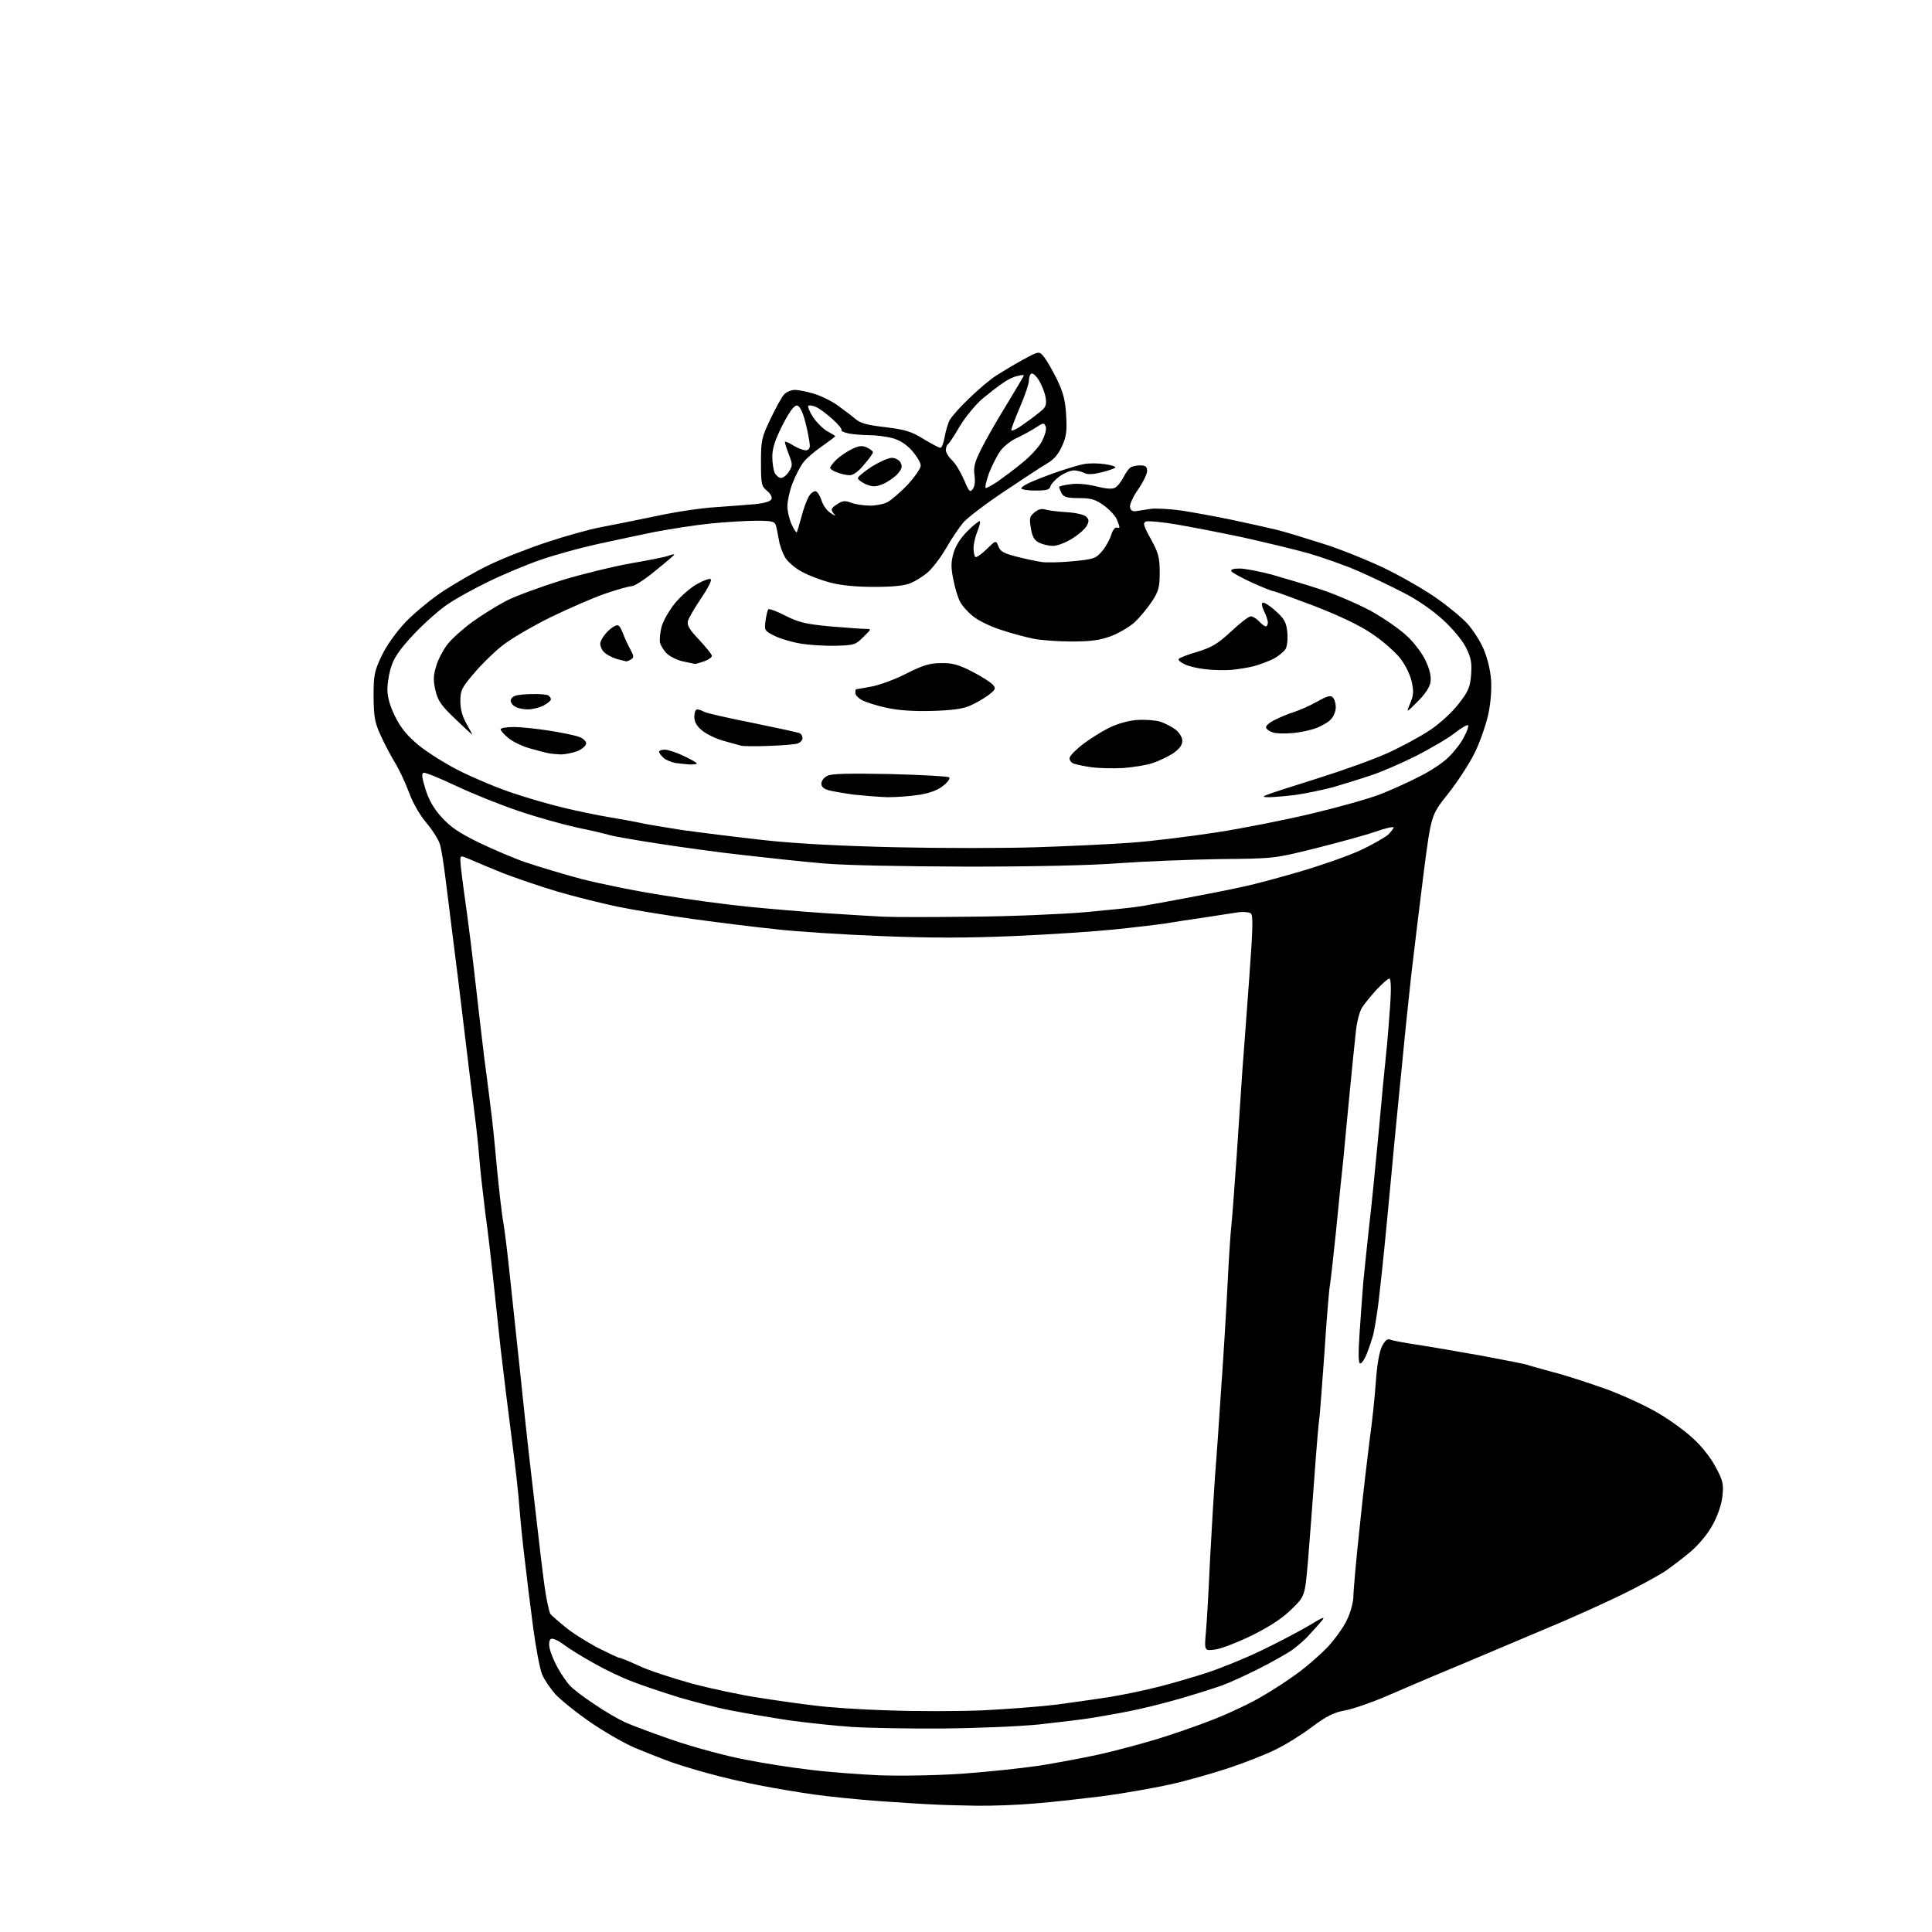 <?xml version="1.0" encoding="UTF-8" standalone="no"?>
<svg 
  version="1.1" 
  xmlns="http://www.w3.org/2000/svg" 
  xmlns:xlink="http://www.w3.org/1999/xlink" 
  xmlns:svg="http://www.w3.org/2000/svg"
  xmlns:rdf="http://www.w3.org/1999/02/22-rdf-syntax-ns#"
  xmlns:cc="http://creativecommons.org/ns#"
  xmlns:dc="http://purl.org/dc/elements/1.1/"
  viewBox="0 0 768 768"
  width="768"
  height="768"
>
<style>svg {background-color: white; }</style>"
<path stroke="none" fill="black" fill-rule="evenodd" d="M388.0,717.8C381.7,717.7 374.0,717.5 371.0,717.3C368.0,717.2 358.5,716.6 350.0,716.0C341.5,715.4 329.8,714.2 324.0,713.4C318.2,712.6 308.6,711.0 302.5,709.8C296.4,708.7 286.8,706.4 281.0,704.8C275.2,703.2 268.0,701.0 265.0,699.8C262.0,698.7 256.3,696.4 252.4,694.8C248.4,693.1 240.5,688.6 234.8,684.7C229.0,680.7 222.7,675.6 220.7,673.4C218.7,671.1 216.3,667.6 215.5,665.6C214.6,663.5 213.0,655.0 211.9,646.7C210.8,638.3 209.3,626.3 208.6,620.0C207.8,613.7 206.9,604.5 206.5,599.5C206.2,594.5 204.8,582.4 203.5,572.5C202.2,562.6 200.2,546.2 199.0,536.0C197.9,525.8 196.5,512.8 195.9,507.0C195.3,501.2 194.0,490.0 192.9,482.0C191.9,474.0 190.8,464.1 190.5,460.0C190.2,455.9 189.3,447.6 188.5,441.5C187.7,435.4 185.9,420.8 184.5,409.0C183.1,397.2 181.1,380.8 180.0,372.5C179.0,364.2 177.6,353.4 177.0,348.5C176.4,343.6 175.5,337.9 175.0,336.0C174.5,334.0 172.0,330.1 169.6,327.2C166.9,324.1 164.1,319.2 162.5,314.8C161.0,310.8 158.5,305.5 156.9,303.0C155.4,300.5 152.9,295.8 151.4,292.5C149.0,287.3 148.6,285.2 148.5,277.0C148.5,268.3 148.8,266.9 151.7,260.7C153.8,256.4 157.3,251.5 161.2,247.3C164.7,243.7 171.3,238.2 176.0,235.1C180.7,232.0 188.8,227.3 194.0,224.8C199.2,222.2 209.7,218.1 217.2,215.6C224.7,213.1 234.4,210.4 238.7,209.6C243.0,208.8 252.8,206.8 260.6,205.2C268.3,203.5 279.1,201.9 284.6,201.6C290.0,201.2 297.1,200.7 300.3,200.4C304.0,200.0 306.3,199.3 306.7,198.4C307.0,197.6 306.2,196.1 304.9,195.1C302.7,193.3 302.5,192.4 302.5,183.8C302.5,175.1 302.7,174.0 306.3,166.5C308.4,162.1 310.8,157.7 311.7,156.8C312.6,155.8 314.5,155.0 316.0,155.0C317.5,155.0 320.9,155.7 323.5,156.5C326.2,157.3 330.4,159.3 332.9,161.1C335.4,162.9 338.6,165.3 340.0,166.5C341.9,168.2 344.7,169.0 351.9,169.8C359.9,170.8 362.3,171.5 367.1,174.5C370.2,176.4 373.3,178.0 373.8,178.0C374.4,178.0 375.1,176.1 375.5,173.8C375.9,171.4 376.8,168.4 377.5,167.0C378.3,165.6 381.7,161.7 385.2,158.4C388.7,155.0 393.5,150.9 396.0,149.3C398.5,147.7 403.3,144.8 406.8,142.9C413.1,139.5 413.1,139.5 415.1,142.0C416.2,143.4 418.5,147.4 420.2,150.9C422.6,155.9 423.5,159.1 423.8,165.0C424.2,171.2 423.9,173.5 422.2,177.3C420.8,180.5 418.9,182.7 416.3,184.2C414.2,185.4 406.6,190.4 399.3,195.3C392.0,200.1 384.8,205.7 383.1,207.5C381.5,209.4 378.3,214.0 376.1,217.9C373.9,221.7 370.6,226.0 368.8,227.5C367.0,229.1 363.9,231.0 362.0,231.8C359.6,232.8 355.1,233.3 347.5,233.3C340.4,233.3 334.2,232.7 330.1,231.6C326.6,230.7 321.5,228.8 318.8,227.3C316.1,225.9 313.1,223.3 312.1,221.6C311.1,219.9 309.9,216.7 309.6,214.5C309.2,212.3 308.7,209.7 308.4,208.8C308.0,207.3 306.7,207.0 300.7,207.0C296.8,207.0 288.6,207.5 282.5,208.1C276.5,208.7 266.3,210.3 260.0,211.5C253.7,212.8 243.3,215.0 237.0,216.4C230.7,217.8 220.8,220.5 215.0,222.5C209.2,224.5 199.9,228.4 194.2,231.2C188.6,233.9 181.3,237.9 178.1,240.1C174.9,242.2 168.9,247.5 164.8,251.8C159.5,257.4 156.8,261.1 155.7,264.5C154.7,267.2 154.0,271.5 154.0,274.0C154.0,277.2 155.0,280.6 157.1,284.9C159.4,289.5 161.9,292.5 166.6,296.4C170.1,299.2 177.5,303.9 183.2,306.7C188.9,309.5 198.4,313.5 204.3,315.4C210.2,317.4 219.7,320.1 225.3,321.4C230.9,322.7 238.7,324.3 242.5,324.9C246.3,325.5 251.5,326.5 254.0,327.0C256.5,327.6 264.4,328.9 271.5,330.0C278.6,331.0 293.3,332.8 304.0,334.0C316.8,335.4 334.7,336.3 356.2,336.8C374.2,337.2 399.2,337.2 411.7,336.8C424.2,336.4 441.2,335.6 449.5,335.0C457.8,334.4 473.1,332.5 483.5,330.9C493.9,329.3 511.1,325.9 521.5,323.4C532.0,320.9 544.1,317.5 548.5,315.8C552.9,314.1 560.0,310.9 564.2,308.7C568.5,306.6 573.8,303.1 575.9,300.9C578.1,298.8 580.9,295.2 582.0,292.9C583.2,290.7 583.9,288.6 583.6,288.3C583.3,288.0 580.9,289.3 578.4,291.3C575.8,293.4 568.9,297.4 563.1,300.4C557.3,303.3 549.1,306.9 545.0,308.2C540.9,309.6 534.1,311.7 530.0,312.9C525.9,314.0 519.1,315.4 515.0,316.0C510.9,316.5 506.1,316.9 504.5,316.9C501.9,316.9 501.8,316.7 503.5,316.0C504.6,315.5 513.6,312.6 523.5,309.5C533.4,306.4 546.0,301.9 551.5,299.4C557.0,296.9 564.6,292.8 568.5,290.2C572.5,287.5 577.3,283.1 579.9,279.7C583.8,274.7 584.4,273.1 584.8,268.1C585.1,263.4 584.8,261.5 582.7,257.3C581.2,254.4 577.3,249.7 573.5,246.3C569.6,242.7 563.3,238.3 557.9,235.6C552.9,233.0 544.7,229.1 539.7,226.9C534.6,224.7 525.8,221.6 520.0,219.9C514.2,218.3 502.5,215.5 494.0,213.6C485.5,211.8 473.7,209.5 467.8,208.5C462.0,207.5 456.5,207.0 455.6,207.3C454.2,207.8 454.5,208.9 457.5,214.3C460.5,219.8 461.0,221.6 461.0,227.5C461.0,233.4 460.6,235.0 457.9,239.1C456.2,241.7 453.1,245.4 451.1,247.3C449.0,249.2 444.7,251.7 441.6,252.9C437.2,254.5 433.7,255.0 426.0,255.0C420.6,255.0 413.7,254.5 410.8,253.9C407.9,253.3 402.1,251.8 398.0,250.4C393.8,249.1 388.7,246.6 386.7,244.9C384.6,243.2 382.3,240.6 381.6,239.1C380.8,237.6 379.6,233.7 379.0,230.5C378.0,225.8 378.0,223.5 379.0,220.0C379.8,217.1 381.7,214.0 384.6,211.1C387.0,208.7 389.3,206.9 389.5,207.2C389.8,207.5 389.3,209.3 388.5,211.3C387.7,213.3 387.0,216.2 387.0,217.8C387.0,219.4 387.3,221.0 387.7,221.4C388.1,221.7 390.1,220.4 392.1,218.4C395.9,214.7 395.9,214.7 396.9,217.2C397.6,219.2 399.1,220.0 404.2,221.3C407.6,222.2 412.1,223.1 414.0,223.4C415.9,223.7 421.5,223.6 426.5,223.1C434.9,222.3 435.6,222.0 438.1,219.1C439.6,217.3 441.2,214.4 441.7,212.7C442.2,210.9 443.2,209.6 443.8,209.7C444.5,209.9 445.0,209.8 445.0,209.6C445.0,209.3 444.6,208.0 444.0,206.6C443.5,205.2 441.2,202.7 438.9,201.0C435.4,198.5 433.8,198.0 428.9,198.0C424.2,198.0 422.9,197.6 422.0,196.1C421.5,195.0 421.0,193.9 421.0,193.6C421.0,193.3 423.0,192.8 425.4,192.5C428.1,192.1 431.9,192.4 435.6,193.3C439.5,194.3 442.1,194.5 443.2,193.9C444.2,193.4 445.7,191.5 446.6,189.7C447.5,187.9 448.8,186.2 449.4,185.8C450.0,185.4 451.7,185.0 453.2,185.0C455.4,185.0 456.0,185.5 456.0,187.2C456.0,188.4 454.4,191.7 452.4,194.6C450.4,197.4 449.0,200.6 449.2,201.6C449.4,202.9 450.3,203.4 451.5,203.2C452.6,203.0 455.2,202.6 457.3,202.3C459.4,202.0 464.8,202.3 469.3,202.9C473.8,203.6 482.9,205.2 489.5,206.6C496.1,208.0 504.2,209.8 507.5,210.6C510.8,211.4 518.9,213.9 525.5,216.0C532.1,218.0 543.2,222.5 550.2,225.8C557.2,229.2 566.6,234.6 571.2,237.9C575.8,241.1 581.3,245.7 583.4,248.0C585.5,250.4 588.4,254.8 589.7,257.9C591.2,261.3 592.4,266.1 592.7,270.0C593.0,273.9 592.6,279.5 591.6,284.0C590.7,288.1 588.3,295.1 586.1,299.5C583.9,303.9 579.1,311.2 575.5,315.7C568.9,324.0 568.9,324.0 565.9,347.2C564.3,360.0 562.1,378.1 561.0,387.5C560.0,396.9 558.4,411.7 557.6,420.5C556.7,429.3 555.3,443.9 554.4,453.0C553.6,462.1 552.0,478.3 551.0,489.0C550.0,499.7 548.6,512.5 548.0,517.5C547.4,522.5 546.4,528.3 545.9,530.5C545.3,532.7 544.1,536.2 543.3,538.2C542.5,540.3 541.3,542.0 540.7,542.0C540.0,542.0 539.9,538.4 540.4,530.8C540.8,524.6 541.5,515.2 541.9,510.0C542.4,504.8 543.5,494.4 544.3,487.0C545.2,479.6 546.8,463.1 548.0,450.5C549.1,437.9 550.5,423.7 551.0,419.0C551.5,414.3 552.2,405.7 552.6,399.8C553.1,392.7 552.9,389.0 552.3,389.0C551.7,389.0 549.5,391.0 547.3,393.3C545.1,395.7 542.5,398.9 541.5,400.4C540.5,401.9 539.4,406.1 539.0,409.8C538.6,413.5 537.5,424.1 536.6,433.5C535.7,442.9 534.5,455.1 534.0,460.8C533.4,466.4 532.0,479.7 531.0,490.3C529.9,500.9 528.8,510.6 528.5,512.0C528.3,513.4 527.3,524.9 526.5,537.5C525.6,550.1 524.7,561.9 524.5,563.5C524.2,565.1 523.3,575.7 522.5,587.0C521.7,598.3 520.5,613.6 519.9,621.0C518.7,634.5 518.7,634.5 513.5,639.6C509.9,643.2 505.0,646.4 497.9,650.0C492.1,652.8 485.5,655.4 483.1,655.7C478.7,656.3 478.7,656.3 479.4,648.4C479.8,644.1 480.5,631.3 481.0,620.1C481.6,608.8 482.5,593.8 483.0,586.6C483.6,579.4 484.7,563.4 485.5,551.0C486.4,538.6 487.5,520.2 488.0,510.0C488.5,499.8 489.2,489.5 489.5,487.0C489.8,484.5 490.7,472.1 491.6,459.5C492.4,446.9 493.5,431.3 493.9,425.0C494.4,418.7 495.6,402.3 496.6,388.7C498.1,368.1 498.2,363.7 497.1,363.0C496.3,362.6 494.3,362.4 492.6,362.6C490.9,362.9 485.0,363.7 479.5,364.6C474.0,365.4 466.7,366.5 463.2,367.1C459.8,367.6 450.6,368.7 442.7,369.5C434.9,370.3 417.0,371.5 402.9,372.1C384.0,372.9 370.2,372.9 350.0,372.1C334.9,371.5 316.3,370.3 308.6,369.4C300.8,368.6 286.2,366.8 276.0,365.4C265.8,364.0 252.3,361.8 245.9,360.5C239.6,359.2 228.8,356.5 221.9,354.5C215.1,352.5 205.2,349.1 200.0,347.1C194.8,345.0 188.8,342.5 186.8,341.6C183.0,340.0 183.0,340.0 183.0,342.2C183.0,343.5 183.9,350.8 185.0,358.5C186.1,366.2 187.9,380.6 189.0,390.5C190.1,400.4 191.7,413.9 192.5,420.5C193.4,427.1 194.5,435.9 195.0,440.0C195.6,444.1 196.7,454.9 197.5,464.0C198.4,473.1 199.5,483.0 200.1,486.0C200.6,489.0 201.7,497.8 202.5,505.5C203.3,513.2 205.1,530.1 206.5,543.0C207.8,555.9 210.0,576.2 211.4,588.0C212.8,599.8 214.4,613.8 215.0,619.0C215.6,624.2 216.5,631.2 217.1,634.6C217.7,637.9 218.4,641.0 218.8,641.6C219.2,642.1 221.8,644.4 224.5,646.6C227.2,648.9 233.1,652.6 237.4,654.9C241.8,657.1 245.7,659.0 246.2,659.0C246.7,659.0 250.1,660.4 253.8,662.1C257.5,663.9 267.0,667.0 274.9,669.2C282.8,671.3 295.0,673.9 301.9,674.9C308.8,676.0 318.8,677.4 324.0,678.0C329.2,678.7 342.3,679.6 353.0,679.9C363.7,680.3 380.6,680.3 390.5,679.9C400.4,679.4 413.7,678.4 420.1,677.6C426.5,676.7 436.1,675.4 441.6,674.5C447.0,673.6 455.8,671.8 461.0,670.4C466.2,669.1 474.7,666.6 479.9,664.9C485.1,663.2 494.8,659.3 501.4,656.1C508.1,652.9 516.6,648.4 520.5,646.1C525.7,642.9 527.0,642.4 525.5,644.2C524.4,645.5 522.2,648.0 520.5,649.8C518.9,651.7 515.7,654.4 513.5,656.0C511.3,657.5 505.4,660.8 500.5,663.3C495.5,665.8 489.0,668.8 486.0,669.9C483.0,671.0 475.1,673.5 468.5,675.4C461.9,677.3 452.9,679.5 448.5,680.3C444.1,681.2 437.6,682.3 434.0,682.9C430.4,683.5 421.0,684.6 413.0,685.5C404.9,686.3 387.9,687.0 374.5,687.1C361.3,687.2 345.3,686.9 339.0,686.5C332.7,686.1 321.4,684.9 314.0,683.9C306.6,682.8 296.0,681.0 290.5,679.9C285.0,678.9 275.6,676.4 269.5,674.6C263.4,672.7 255.3,670.0 251.5,668.5C247.7,667.1 240.9,663.9 236.5,661.4C232.1,659.0 226.6,655.6 224.3,653.9C222.1,652.2 219.7,651.1 219.0,651.5C218.3,651.9 218.1,653.4 218.5,655.3C218.9,657.1 220.3,660.5 221.7,663.0C223.1,665.5 225.2,668.6 226.4,669.9C227.5,671.2 231.8,674.5 235.9,677.2C239.9,680.0 245.6,683.3 248.4,684.6C251.3,685.9 260.1,689.2 268.0,691.9C276.0,694.6 288.5,698.0 295.9,699.4C303.2,700.9 314.9,702.7 321.9,703.5C328.8,704.4 341.1,705.3 349.2,705.7C358.0,706.0 371.5,705.8 382.2,705.1C392.3,704.4 406.1,702.9 413.0,701.9C419.9,700.8 430.7,698.8 437.0,697.4C443.3,696.0 453.7,693.2 460.0,691.3C466.3,689.4 476.6,685.8 482.9,683.3C489.2,680.8 497.8,676.7 501.9,674.2C506.1,671.8 512.5,667.6 516.1,664.9C519.7,662.3 525.0,657.6 527.9,654.6C530.7,651.5 534.2,646.7 535.5,643.8C536.9,640.9 538.0,636.7 538.0,634.5C538.0,632.3 539.1,619.9 540.5,607.0C541.8,594.1 543.7,578.3 544.5,572.0C545.4,565.7 546.5,555.5 546.9,549.5C547.4,542.4 548.3,537.3 549.4,535.1C550.7,532.7 551.6,532.0 552.8,532.6C553.7,532.9 558.3,533.8 563.0,534.5C567.7,535.2 579.3,537.2 588.9,538.9C598.5,540.7 606.6,542.3 607.0,542.5C607.4,542.7 612.0,544.0 617.2,545.4C622.4,546.7 632.1,549.9 638.8,552.3C645.5,554.8 654.6,559.0 659.1,561.7C663.6,564.3 669.8,568.8 672.9,571.7C676.3,574.7 680.0,579.4 681.9,583.0C684.9,588.5 685.2,589.9 684.7,594.6C684.4,597.8 682.9,602.3 681.0,605.8C679.1,609.4 675.7,613.6 672.4,616.5C669.4,619.1 664.6,622.7 661.9,624.6C659.1,626.4 651.3,630.7 644.5,634.0C637.7,637.3 624.5,643.3 615.3,647.1C606.1,651.0 590.2,657.7 580.0,662.0C569.8,666.2 556.8,671.8 551.0,674.3C545.2,676.8 537.9,679.3 534.8,679.9C530.3,680.7 527.4,682.1 521.5,686.5C517.4,689.6 511.0,693.6 507.2,695.4C503.5,697.3 495.1,700.6 488.5,702.8C481.9,705.0 471.3,708.0 464.9,709.4C458.5,710.8 446.6,712.9 438.4,714.0C430.2,715.0 418.1,716.4 411.5,716.9C404.9,717.5 394.3,717.9 388.0,717.8zM386.0,364.4C401.7,364.3 422.1,363.4 431.5,362.6C440.9,361.7 450.3,360.8 452.5,360.4C454.7,360.1 463.5,358.5 472.0,356.9C480.5,355.3 490.6,353.3 494.5,352.4C498.4,351.6 508.5,348.9 517.0,346.4C525.5,343.9 536.3,340.1 541.0,337.9C545.7,335.7 550.5,332.9 551.8,331.8C553.0,330.6 554.0,329.3 554.0,328.9C554.0,328.5 550.7,329.2 546.8,330.6C542.8,332.0 532.1,334.9 523.0,337.2C506.5,341.3 506.5,341.3 484.8,341.5C472.9,341.7 455.1,342.4 445.3,343.1C434.3,344.0 411.1,344.5 384.5,344.5C358.2,344.4 335.9,344.0 327.0,343.2C319.0,342.5 304.9,341.0 295.5,339.9C286.1,338.9 271.1,336.8 262.0,335.4C252.9,334.0 244.2,332.5 242.5,332.0C240.8,331.5 235.0,330.1 229.5,329.0C224.0,327.8 213.6,324.9 206.5,322.5C199.3,320.1 188.1,315.6 181.5,312.5C175.0,309.4 169.1,307.0 168.4,307.2C167.5,307.4 167.7,309.1 169.1,313.6C170.4,317.9 172.4,321.4 175.5,324.8C179.0,328.7 182.5,331.1 190.3,334.9C195.9,337.6 204.3,341.2 209.0,342.8C213.7,344.4 223.6,347.4 231.1,349.4C238.5,351.3 253.1,354.3 263.6,355.9C274.0,357.6 289.0,359.6 297.0,360.4C305.0,361.2 318.9,362.4 328.0,363.0C337.1,363.6 347.4,364.2 351.0,364.4C354.6,364.6 370.3,364.6 386.0,364.4zM352.9,316.9C349.4,316.8 343.4,316.3 339.6,315.9C335.8,315.4 331.3,314.6 329.6,314.2C327.5,313.6 326.5,312.8 326.5,311.5C326.5,310.4 327.6,309.0 328.9,308.4C330.6,307.5 337.6,307.4 353.9,307.7C366.3,308.0 376.9,308.6 377.3,309.0C377.8,309.4 376.8,310.9 375.1,312.2C373.2,313.9 369.9,315.2 365.7,315.9C362.2,316.5 356.4,316.9 352.9,316.9zM446.5,305.3C442.6,305.5 437.0,305.4 434.0,305.0C431.0,304.6 427.7,303.9 426.7,303.5C425.7,303.1 425.0,302.0 425.2,301.2C425.4,300.3 427.8,297.9 430.5,295.8C433.3,293.7 437.9,290.8 440.9,289.3C444.2,287.7 448.6,286.4 452.1,286.2C455.2,286.0 459.4,286.3 461.3,286.9C463.3,287.6 466.0,289.0 467.4,290.1C468.9,291.3 470.0,293.2 470.0,294.5C470.0,296.2 468.8,297.7 466.3,299.5C464.2,300.8 460.5,302.6 458.0,303.4C455.5,304.2 450.4,305.0 446.5,305.3zM274.2,303.9C272.7,303.8 270.1,303.5 268.5,303.3C266.9,303.0 264.7,302.1 263.8,301.3C262.8,300.4 262.0,299.3 262.0,298.8C262.0,298.4 263.0,298.0 264.2,298.0C265.5,298.0 268.9,299.1 271.8,300.5C274.6,301.8 277.0,303.2 277.0,303.5C277.0,303.8 275.8,303.9 274.2,303.9zM222.8,299.9C221.0,299.8 218.6,299.6 217.5,299.3C216.4,299.1 213.2,298.2 210.3,297.4C207.5,296.6 203.8,294.8 202.1,293.4C200.4,292.0 199.0,290.4 199.0,289.9C199.0,289.4 201.4,289.0 204.2,289.0C207.1,289.0 213.6,289.7 218.7,290.5C223.7,291.3 229.0,292.4 230.4,293.0C231.8,293.5 233.0,294.7 233.0,295.5C233.0,296.4 231.4,297.8 229.5,298.6C227.6,299.3 224.6,299.9 222.8,299.9zM306.0,296.5C300.8,296.7 295.6,296.7 294.5,296.4C293.4,296.1 290.2,295.2 287.3,294.4C284.5,293.6 280.8,291.8 279.1,290.4C276.9,288.6 276.0,286.9 276.0,284.9C276.0,283.3 276.5,282.0 277.1,282.0C277.7,282.0 279.0,282.4 280.0,283.0C281.0,283.5 289.7,285.5 299.4,287.4C309.1,289.4 317.5,291.2 318.0,291.5C318.6,291.9 319.0,292.7 319.0,293.5C319.0,294.2 318.2,295.1 317.2,295.5C316.3,295.9 311.2,296.3 306.0,296.5zM187.7,292.0C187.6,292.0 184.5,289.2 180.9,285.7C175.4,280.5 174.1,278.6 173.1,274.5C172.2,270.4 172.2,268.6 173.4,264.8C174.1,262.2 176.2,258.3 177.9,256.1C179.6,253.9 184.1,249.9 187.8,247.2C191.5,244.5 197.7,240.7 201.5,238.7C205.3,236.8 215.2,233.2 223.5,230.6C231.8,228.1 244.1,225.1 251.0,223.9C257.9,222.7 264.5,221.4 265.8,220.9C267.0,220.4 268.0,220.2 268.0,220.5C268.0,220.7 264.6,223.6 260.5,226.9C256.4,230.3 252.2,233.0 251.2,233.0C250.2,233.0 245.5,234.3 240.8,235.9C236.1,237.5 226.2,241.8 218.8,245.4C211.5,249.0 202.8,254.1 199.6,256.7C196.3,259.3 191.2,264.3 188.3,267.8C183.5,273.4 183.0,274.5 183.0,278.8C183.0,281.9 183.8,284.9 185.5,287.8C186.8,290.1 187.8,292.0 187.7,292.0zM513.8,291.4C510.9,291.7 507.4,291.6 506.1,291.2C504.7,290.8 503.5,289.9 503.3,289.3C503.0,288.6 504.6,287.2 506.7,286.2C508.8,285.1 512.3,283.7 514.5,283.0C516.7,282.3 520.8,280.5 523.6,278.9C527.5,276.7 528.9,276.3 529.8,277.2C530.5,277.9 531.0,279.6 531.0,281.1C531.0,282.6 530.2,284.7 529.2,285.8C528.3,286.9 525.6,288.5 523.3,289.4C520.9,290.3 516.6,291.2 513.8,291.4zM370.5,282.6C363.2,282.8 357.2,282.4 352.6,281.4C348.8,280.6 344.4,279.2 342.8,278.4C341.3,277.6 340.0,276.3 340.0,275.5C340.0,274.7 340.1,274.0 340.3,274.0C340.5,274.0 343.3,273.5 346.5,272.9C349.7,272.3 356.0,270.0 360.4,267.7C367.0,264.4 369.6,263.6 374.1,263.6C378.5,263.5 381.1,264.2 386.3,266.9C389.9,268.7 393.6,271.1 394.5,272.0C396.0,273.7 395.9,274.0 392.8,276.4C390.9,277.8 387.6,279.7 385.4,280.6C382.8,281.8 378.0,282.4 370.5,282.6zM563.4,279.0C558.9,283.5 558.9,283.5 560.6,279.5C562.0,276.2 562.0,274.7 561.1,270.7C560.4,267.8 558.5,264.0 556.3,261.3C554.2,258.8 549.3,254.5 545.2,251.8C540.5,248.6 532.5,244.8 522.5,240.9C514.0,237.7 506.7,235.0 506.2,235.0C505.7,235.0 501.9,233.5 497.7,231.6C493.6,229.7 489.9,227.7 489.5,227.1C489.1,226.4 490.2,226.0 492.7,226.0C494.8,226.0 500.6,227.1 505.5,228.4C510.4,229.8 519.2,232.4 525.0,234.3C530.8,236.2 539.8,240.1 545.0,242.9C550.4,245.9 556.7,250.3 559.7,253.2C562.6,256.0 565.9,260.5 567.0,263.3C568.5,266.6 569.0,269.3 568.6,271.4C568.2,273.4 566.2,276.3 563.4,279.0zM209.8,282.0C208.0,282.0 205.7,281.5 204.8,280.9C203.8,280.4 203.0,279.3 203.0,278.5C203.0,277.8 203.8,276.9 204.8,276.6C205.8,276.2 208.9,275.9 211.7,275.9C214.5,275.8 217.3,276.1 217.9,276.4C218.5,276.8 219.0,277.5 219.0,278.0C219.0,278.5 217.7,279.6 216.0,280.5C214.4,281.3 211.6,282.0 209.8,282.0zM489.5,266.3C486.8,266.5 482.0,266.4 479.0,266.0C476.0,265.7 472.3,264.8 470.8,264.0C469.3,263.3 468.3,262.4 468.5,262.0C468.8,261.5 472.1,260.2 476.0,259.1C481.8,257.3 484.1,255.9 489.4,251.0C492.9,247.7 496.4,245.0 497.2,245.0C498.0,245.0 499.5,245.9 500.5,247.0C501.5,248.1 502.7,249.0 503.2,249.0C503.6,249.0 504.0,248.3 504.0,247.5C504.0,246.6 503.3,244.6 502.5,243.0C501.7,241.4 501.4,239.9 501.9,239.6C502.4,239.3 504.7,240.7 507.0,242.8C510.5,245.9 511.3,247.3 511.7,251.1C512.0,253.7 511.7,256.6 511.1,257.9C510.4,259.0 508.3,260.8 506.2,261.9C504.2,262.9 500.7,264.2 498.5,264.8C496.3,265.4 492.2,266.0 489.5,266.3zM276.1,263.9C275.8,263.8 273.7,263.4 271.4,262.9C269.2,262.4 266.4,261.0 265.2,259.9C264.0,258.8 262.8,256.9 262.4,255.6C262.1,254.3 262.4,251.4 263.0,249.1C263.6,246.8 266.0,242.7 268.3,239.8C270.6,237.0 274.6,233.5 277.2,232.1C279.7,230.7 282.2,229.8 282.6,230.3C283.0,230.7 281.3,234.0 278.8,237.7C276.2,241.5 273.9,245.5 273.5,246.7C273.0,248.5 273.9,250.1 277.9,254.3C280.7,257.3 283.0,260.2 283.0,260.7C283.0,261.3 281.6,262.3 279.9,262.9C278.1,263.5 276.4,264.0 276.1,263.9zM249.0,262.9C248.7,262.9 246.9,262.4 245.0,261.9C243.1,261.3 240.7,260.0 239.8,258.9C238.9,257.8 238.4,256.1 238.7,255.2C239.0,254.3 240.0,252.7 240.9,251.7C241.8,250.6 243.3,249.4 244.3,248.9C245.8,248.1 246.3,248.5 247.6,251.7C248.4,253.8 249.8,256.8 250.7,258.4C252.0,260.8 252.0,261.4 250.9,262.1C250.1,262.6 249.3,262.9 249.0,262.9zM332.2,256.7C328.0,256.8 321.8,256.4 318.6,255.9C315.4,255.4 310.7,254.1 308.2,252.9C303.9,250.8 303.8,250.6 304.3,246.8C304.6,244.6 305.1,242.6 305.4,242.2C305.8,241.9 308.9,243.0 312.3,244.8C317.5,247.4 320.3,248.1 330.0,249.0C336.3,249.5 342.6,250.0 344.0,250.0C346.5,250.0 346.5,250.0 343.2,253.2C340.2,256.3 339.5,256.5 332.2,256.7zM418.6,217.0C416.9,217.0 414.4,216.4 413.0,215.7C411.2,214.8 410.3,213.3 409.8,210.0C409.1,206.0 409.3,205.3 411.2,203.7C412.6,202.5 414.1,202.1 415.4,202.5C416.6,202.9 420.4,203.4 424.0,203.6C427.6,203.8 431.0,204.6 431.8,205.4C432.9,206.5 433.0,207.2 432.0,209.0C431.4,210.2 428.8,212.5 426.2,214.1C423.7,215.7 420.2,217.0 418.6,217.0zM316.7,211.6C316.9,211.5 317.7,208.6 318.6,205.4C319.4,202.2 320.8,198.5 321.6,197.2C322.4,195.9 323.7,195.1 324.3,195.3C325.0,195.5 326.0,197.2 326.6,199.0C327.2,200.9 328.8,203.1 330.1,203.9C332.3,205.3 332.4,205.3 331.2,203.9C330.2,202.5 330.4,202.0 332.7,200.5C334.9,199.0 335.9,198.9 338.5,199.9C340.2,200.5 343.5,201.0 345.9,201.0C348.2,201.0 351.3,200.4 352.8,199.6C354.3,198.8 357.9,195.7 360.8,192.7C363.6,189.6 366.0,186.2 366.0,185.1C366.0,183.9 364.4,181.3 362.5,179.1C360.1,176.5 357.6,174.9 354.5,174.1C352.1,173.5 348.2,173.0 345.8,173.0C343.4,173.0 339.8,172.7 337.8,172.4C335.7,172.0 334.3,171.4 334.5,171.0C334.8,170.6 333.2,168.6 330.9,166.6C328.7,164.6 325.8,162.4 324.4,161.8C323.1,161.2 321.7,161.0 321.3,161.3C321.0,161.7 321.9,163.8 323.3,166.0C324.8,168.1 327.3,170.6 329.0,171.5C330.6,172.4 332.0,173.2 332.0,173.4C332.0,173.6 329.6,175.4 326.6,177.5C323.7,179.5 320.3,182.4 319.2,184.0C318.0,185.6 316.1,189.3 315.0,192.2C313.9,195.1 313.0,199.2 313.0,201.2C313.0,203.3 313.8,206.5 314.7,208.5C315.6,210.4 316.5,211.8 316.7,211.6zM386.7,194.4C387.5,193.3 387.7,191.3 387.4,188.9C386.9,185.9 387.4,183.8 389.9,178.8C391.6,175.3 396.1,167.4 400.0,161.1C403.8,154.8 407.0,149.5 407.0,149.2C407.0,149.0 405.8,149.1 404.3,149.5C402.8,149.8 400.2,151.1 398.6,152.3C396.9,153.4 393.2,156.3 390.4,158.6C387.7,161.0 383.7,165.8 381.5,169.5C379.4,173.1 377.3,176.3 376.8,176.6C376.4,176.9 376.0,177.9 376.0,178.9C376.0,179.9 377.1,181.7 378.5,183.0C379.8,184.2 381.9,187.7 383.2,190.7C385.2,195.5 385.6,195.9 386.7,194.4zM411.6,195.0C408.5,195.0 406.0,194.6 406.0,194.1C406.0,193.6 408.1,192.3 410.8,191.2C413.4,190.1 418.2,188.3 421.5,187.2C424.8,186.1 429.0,184.8 430.8,184.5C432.6,184.1 436.4,184.1 439.1,184.5C441.9,184.9 443.8,185.5 443.3,185.9C442.9,186.3 440.3,187.2 437.7,187.8C434.4,188.6 432.3,188.7 431.0,188.0C430.0,187.5 428.1,187.0 426.9,187.0C425.6,187.0 423.2,188.0 421.4,189.2C419.6,190.5 417.9,192.3 417.6,193.2C417.3,194.7 416.1,195.0 411.6,195.0zM351.0,192.4C348.0,193.6 347.0,193.6 344.2,192.5C342.5,191.7 341.0,190.6 341.0,190.1C341.0,189.5 343.5,187.5 346.5,185.5C349.6,183.6 353.1,182.0 354.5,182.0C355.9,182.0 357.4,182.8 358.0,183.9C358.8,185.5 358.5,186.4 356.8,188.4C355.5,189.8 352.9,191.6 351.0,192.4zM391.9,194.0C392.3,194.0 394.5,192.8 396.6,191.4C398.7,189.9 403.1,186.7 406.2,184.1C409.4,181.6 413.0,177.7 414.2,175.4C415.4,173.0 416.1,170.6 415.7,169.6C415.0,167.9 414.8,168.0 411.7,170.0C410.0,171.1 406.6,173.0 404.4,174.0C402.1,175.0 399.1,177.3 397.7,179.2C396.4,181.0 394.3,185.1 393.1,188.2C392.0,191.4 391.4,194.0 391.9,194.0zM310.5,190.0C311.3,190.0 312.7,188.9 313.6,187.5C315.1,185.1 315.1,184.6 313.6,180.7C312.7,178.4 312.0,176.1 312.0,175.7C312.0,175.3 313.5,175.9 315.2,177.0C317.0,178.1 319.3,179.0 320.2,179.0C321.4,179.0 322.0,178.3 321.9,176.8C321.8,175.5 321.1,171.6 320.2,168.0C319.1,163.7 317.9,161.4 316.9,161.2C315.8,161.0 314.0,163.3 311.1,168.9C308.1,174.9 307.0,178.1 307.0,181.6C307.0,184.1 307.5,187.0 308.0,188.1C308.6,189.1 309.7,190.0 310.5,190.0zM337.7,188.9C336.5,188.9 334.3,188.4 332.8,187.8C331.2,187.3 330.0,186.4 330.0,186.0C330.0,185.5 331.2,183.9 332.7,182.5C334.2,181.1 337.0,179.3 338.9,178.4C341.5,177.2 342.8,177.0 344.6,177.9C345.9,178.5 347.0,179.3 347.0,179.8C347.0,180.3 345.4,182.5 343.4,184.8C341.2,187.5 339.0,189.0 337.7,188.9zM407.2,168.4C410.1,166.4 413.3,163.9 414.4,162.9C415.8,161.6 416.1,160.4 415.6,157.8C415.3,156.0 414.1,153.0 413.0,151.2C411.9,149.4 410.5,148.2 410.0,148.5C409.4,148.8 409.0,150.1 409.0,151.4C409.0,152.6 407.4,157.3 405.5,161.7C403.6,166.2 402.0,170.3 402.0,171.0C402.0,171.6 404.4,170.5 407.2,168.4z" />

</svg>